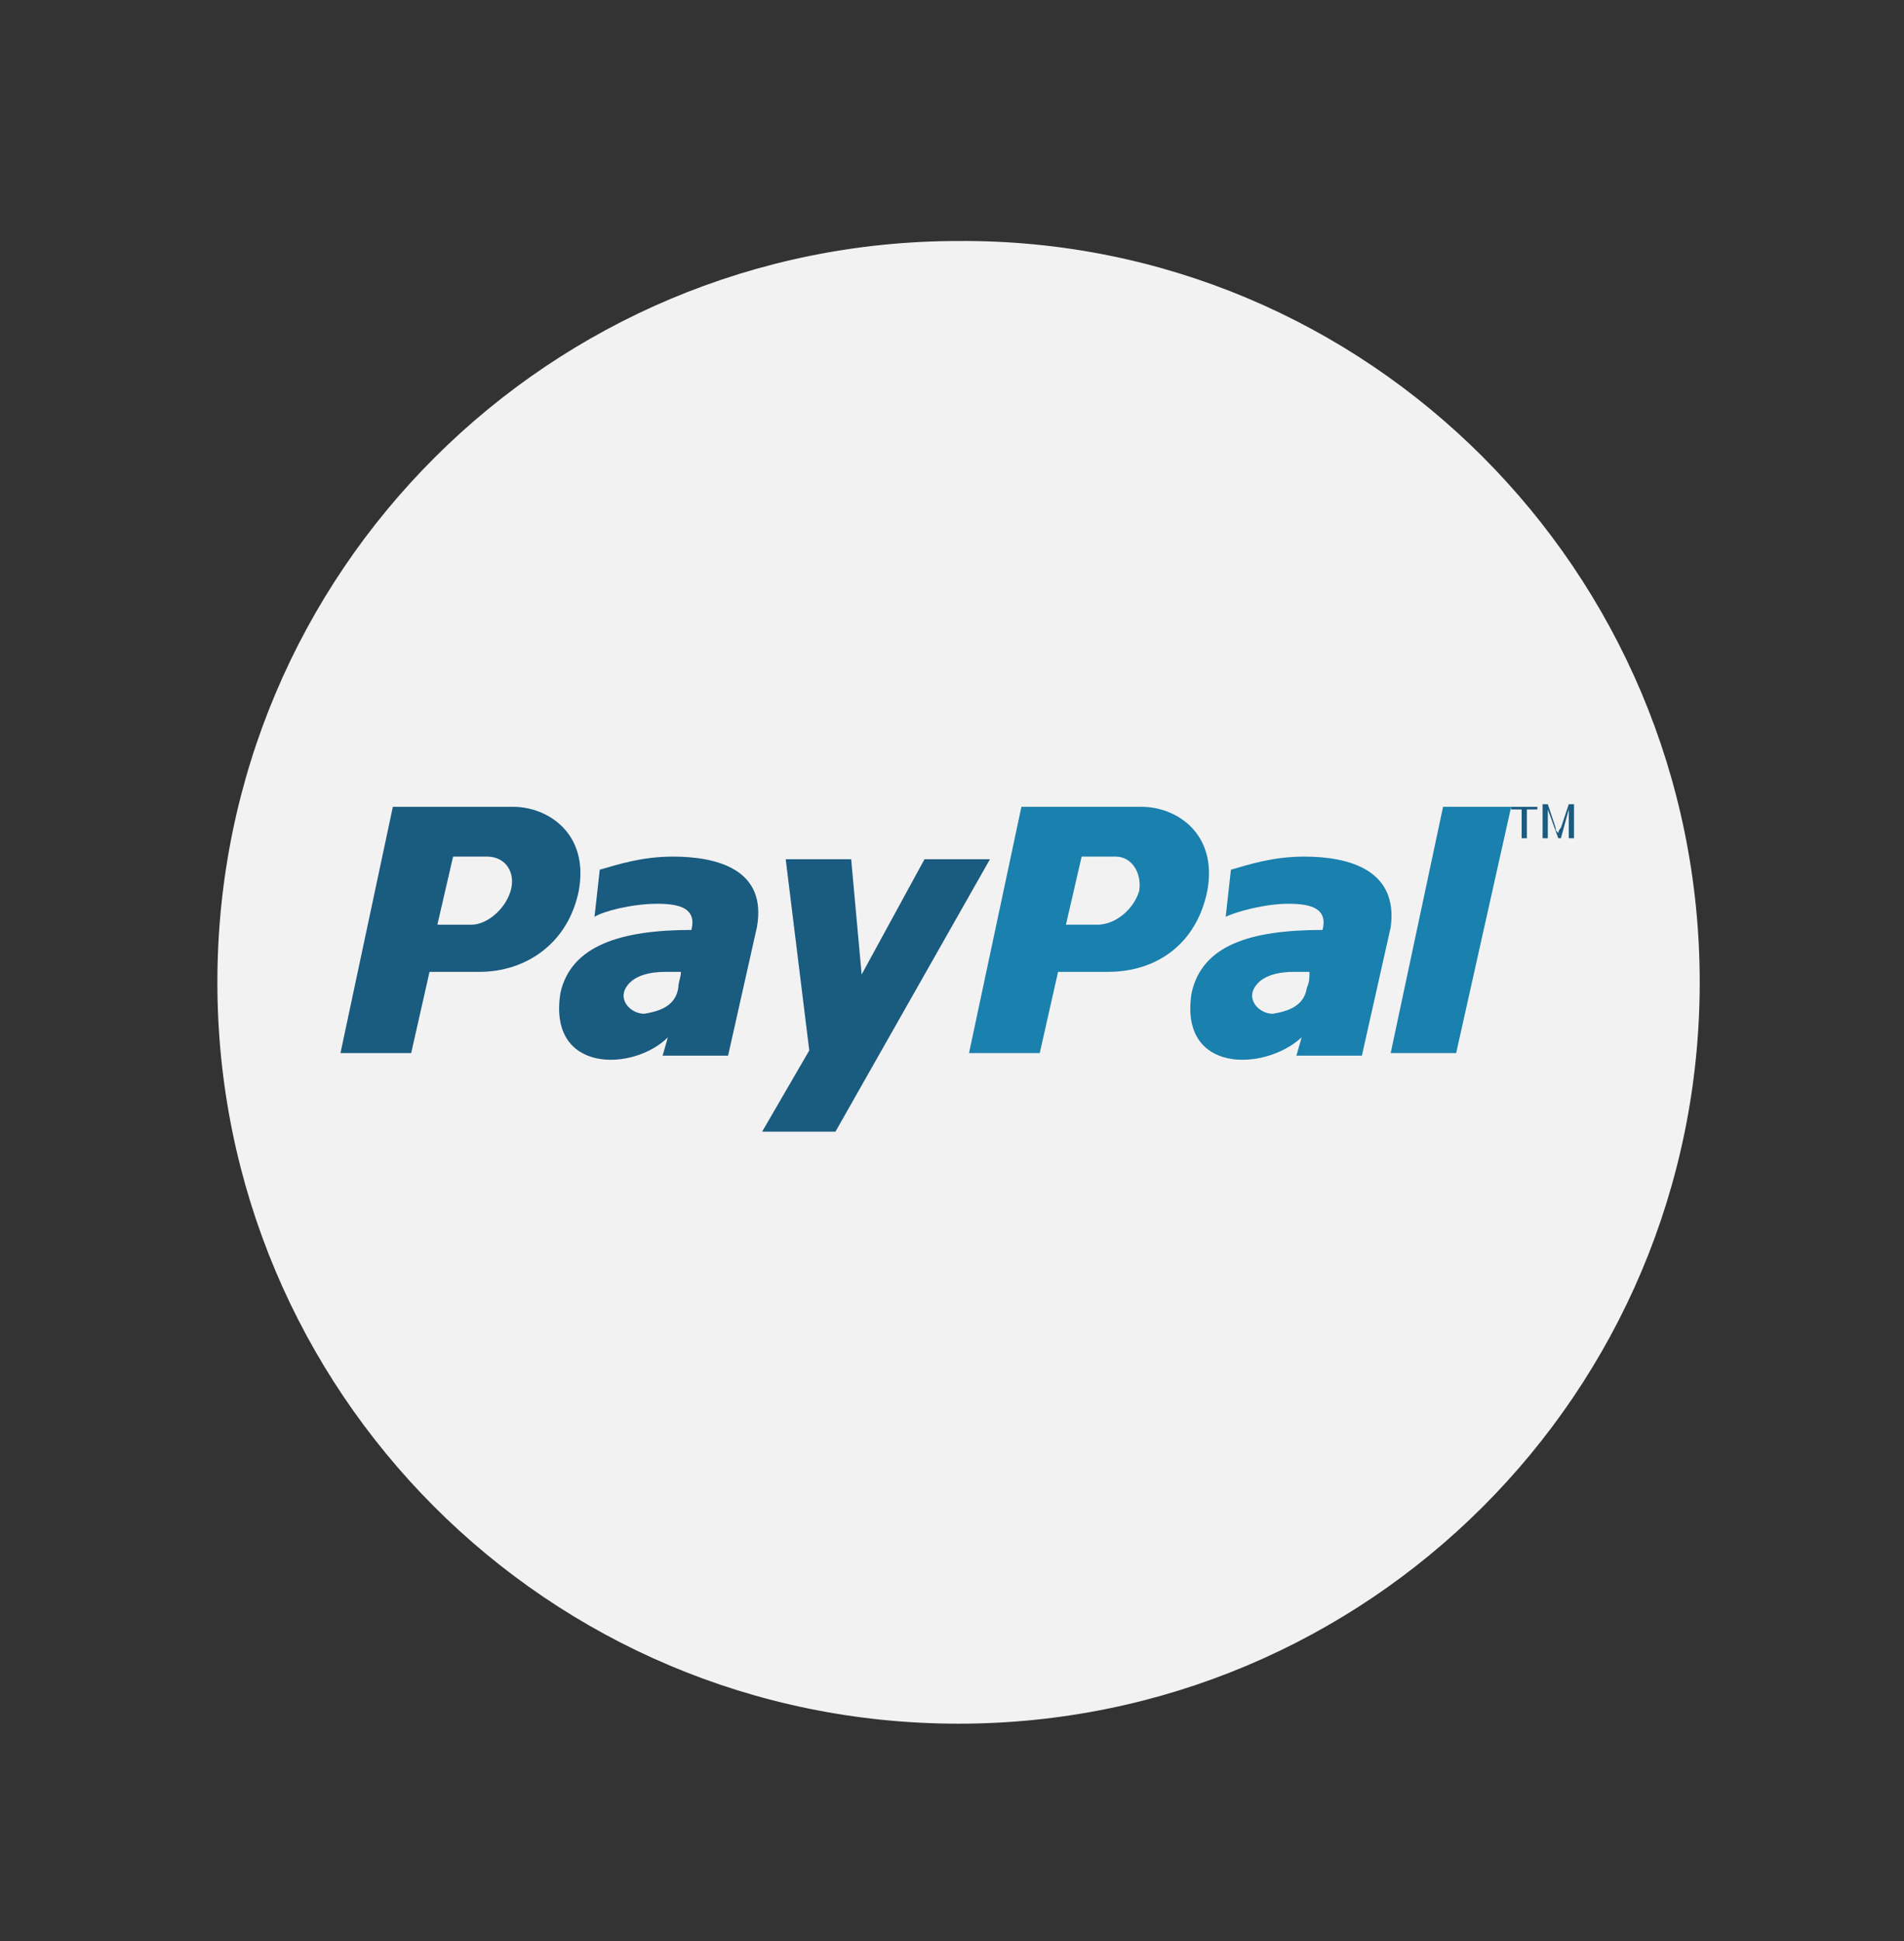 <?xml version="1.0" encoding="utf-8"?>
<!-- Generator: Adobe Illustrator 19.1.0, SVG Export Plug-In . SVG Version: 6.00 Build 0)  -->
<svg version="1.1" id="Layer_1" xmlns="http://www.w3.org/2000/svg" xmlns:xlink="http://www.w3.org/1999/xlink" x="0px" y="0px"
	 viewBox="0 0 72.7 74.1" style="enable-background:new 0 0 72.7 74.1;" xml:space="preserve">
<rect x="0" y="0" width="72.7" height="74.1" fill="#333333" stroke="none"/>
<style type="text/css">
	.st0{fill:#F3F2F2;}
	.st1{fill:#1A80AD;}
	.st2{fill:#1A5B80;}
</style>
<g>
	<path class="st0" d="M64.9,37.5c0,15.7-12.7,28.3-28.3,28.3c-15.7,0-28.3-12.7-28.3-28.3c0-15.7,12.7-28.3,28.3-28.3
		C52.2,9.1,64.9,21.8,64.9,37.5L64.9,37.5z M64.9,37.5"/>
	<path class="st1" d="M49.8,32.7c-1.2,0-2.1,0.3-2.8,0.5l-0.2,1.8c0.4-0.2,1.5-0.5,2.4-0.5c0.9,0,1.5,0.2,1.3,1
		c-2.8,0-4.6,0.6-5,2.4c-0.5,3.1,2.8,3,4.2,1.7l-0.2,0.7h2.5l1.1-4.9C53.4,33.2,51.5,32.7,49.8,32.7L49.8,32.7z M49.9,37.7
		c-0.1,0.7-0.7,0.9-1.3,1c-0.5,0-1-0.5-0.7-1c0.3-0.5,1-0.6,1.5-0.6h0.6C50,37.3,50,37.5,49.9,37.7L49.9,37.7z M49.9,37.7"/>
	<path class="st1" d="M55.1,30.8l-2,9.4h2.5l2.1-9.4H55.1z M55.1,30.8"/>
	<path class="st1" d="M43.6,30.8H39l-2,9.4h2.7l0.7-3.1h1.9c1.9,0,3.4-1.1,3.8-3.1C46.5,31.8,44.9,30.8,43.6,30.8L43.6,30.8z
		 M43.5,34c-0.2,0.7-0.9,1.3-1.6,1.3h-1.2l0.6-2.6h1.3C43.2,32.7,43.6,33.3,43.5,34L43.5,34z M43.5,34"/>
	<path class="st2" d="M25.7,32.7c-1.2,0-2.1,0.3-2.8,0.5l-0.2,1.8c0.3-0.2,1.4-0.5,2.4-0.5c0.9,0,1.5,0.2,1.3,1
		c-2.7,0-4.6,0.6-5,2.4c-0.5,3.1,2.8,3,4.1,1.7l-0.2,0.7h2.5l1.1-4.9C29.3,33.2,27.4,32.7,25.7,32.7L25.7,32.7z M25.9,37.7
		c-0.1,0.7-0.7,0.9-1.3,1c-0.5,0-1-0.5-0.7-1c0.3-0.5,1-0.6,1.5-0.6h0.6C26,37.3,25.9,37.5,25.9,37.7L25.9,37.7z M25.9,37.7"/>
	<path class="st2" d="M30,32.8h2.5l0.4,4.4l2.4-4.4h2.5l-5.9,10.4h-2.8l1.8-3.1L30,32.8z M30,32.8"/>
	<path class="st2" d="M19.6,30.8H15l-2,9.4h2.7l0.7-3.1h1.9c1.8,0,3.4-1.1,3.8-3.1C22.5,31.8,20.9,30.8,19.6,30.8L19.6,30.8z
		 M19.5,34c-0.2,0.7-0.9,1.3-1.5,1.3h-1.3l0.6-2.6h1.3C19.3,32.7,19.7,33.3,19.5,34L19.5,34z M19.5,34"/>
	<path class="st2" d="M58.1,32v-1.1h-0.4v-0.1h1v0.1h-0.4V32H58.1z M58.1,32"/>
	<path class="st2" d="M58.9,32v-1.3h0.2l0.3,0.9c0,0.1,0,0.1,0.1,0.2c0,0,0-0.1,0.1-0.2l0.3-0.9h0.2V32h-0.2v-1.1L59.6,32h-0.1
		l-0.4-1.1V32H58.9z M58.9,32"/>
</g>
</svg>
